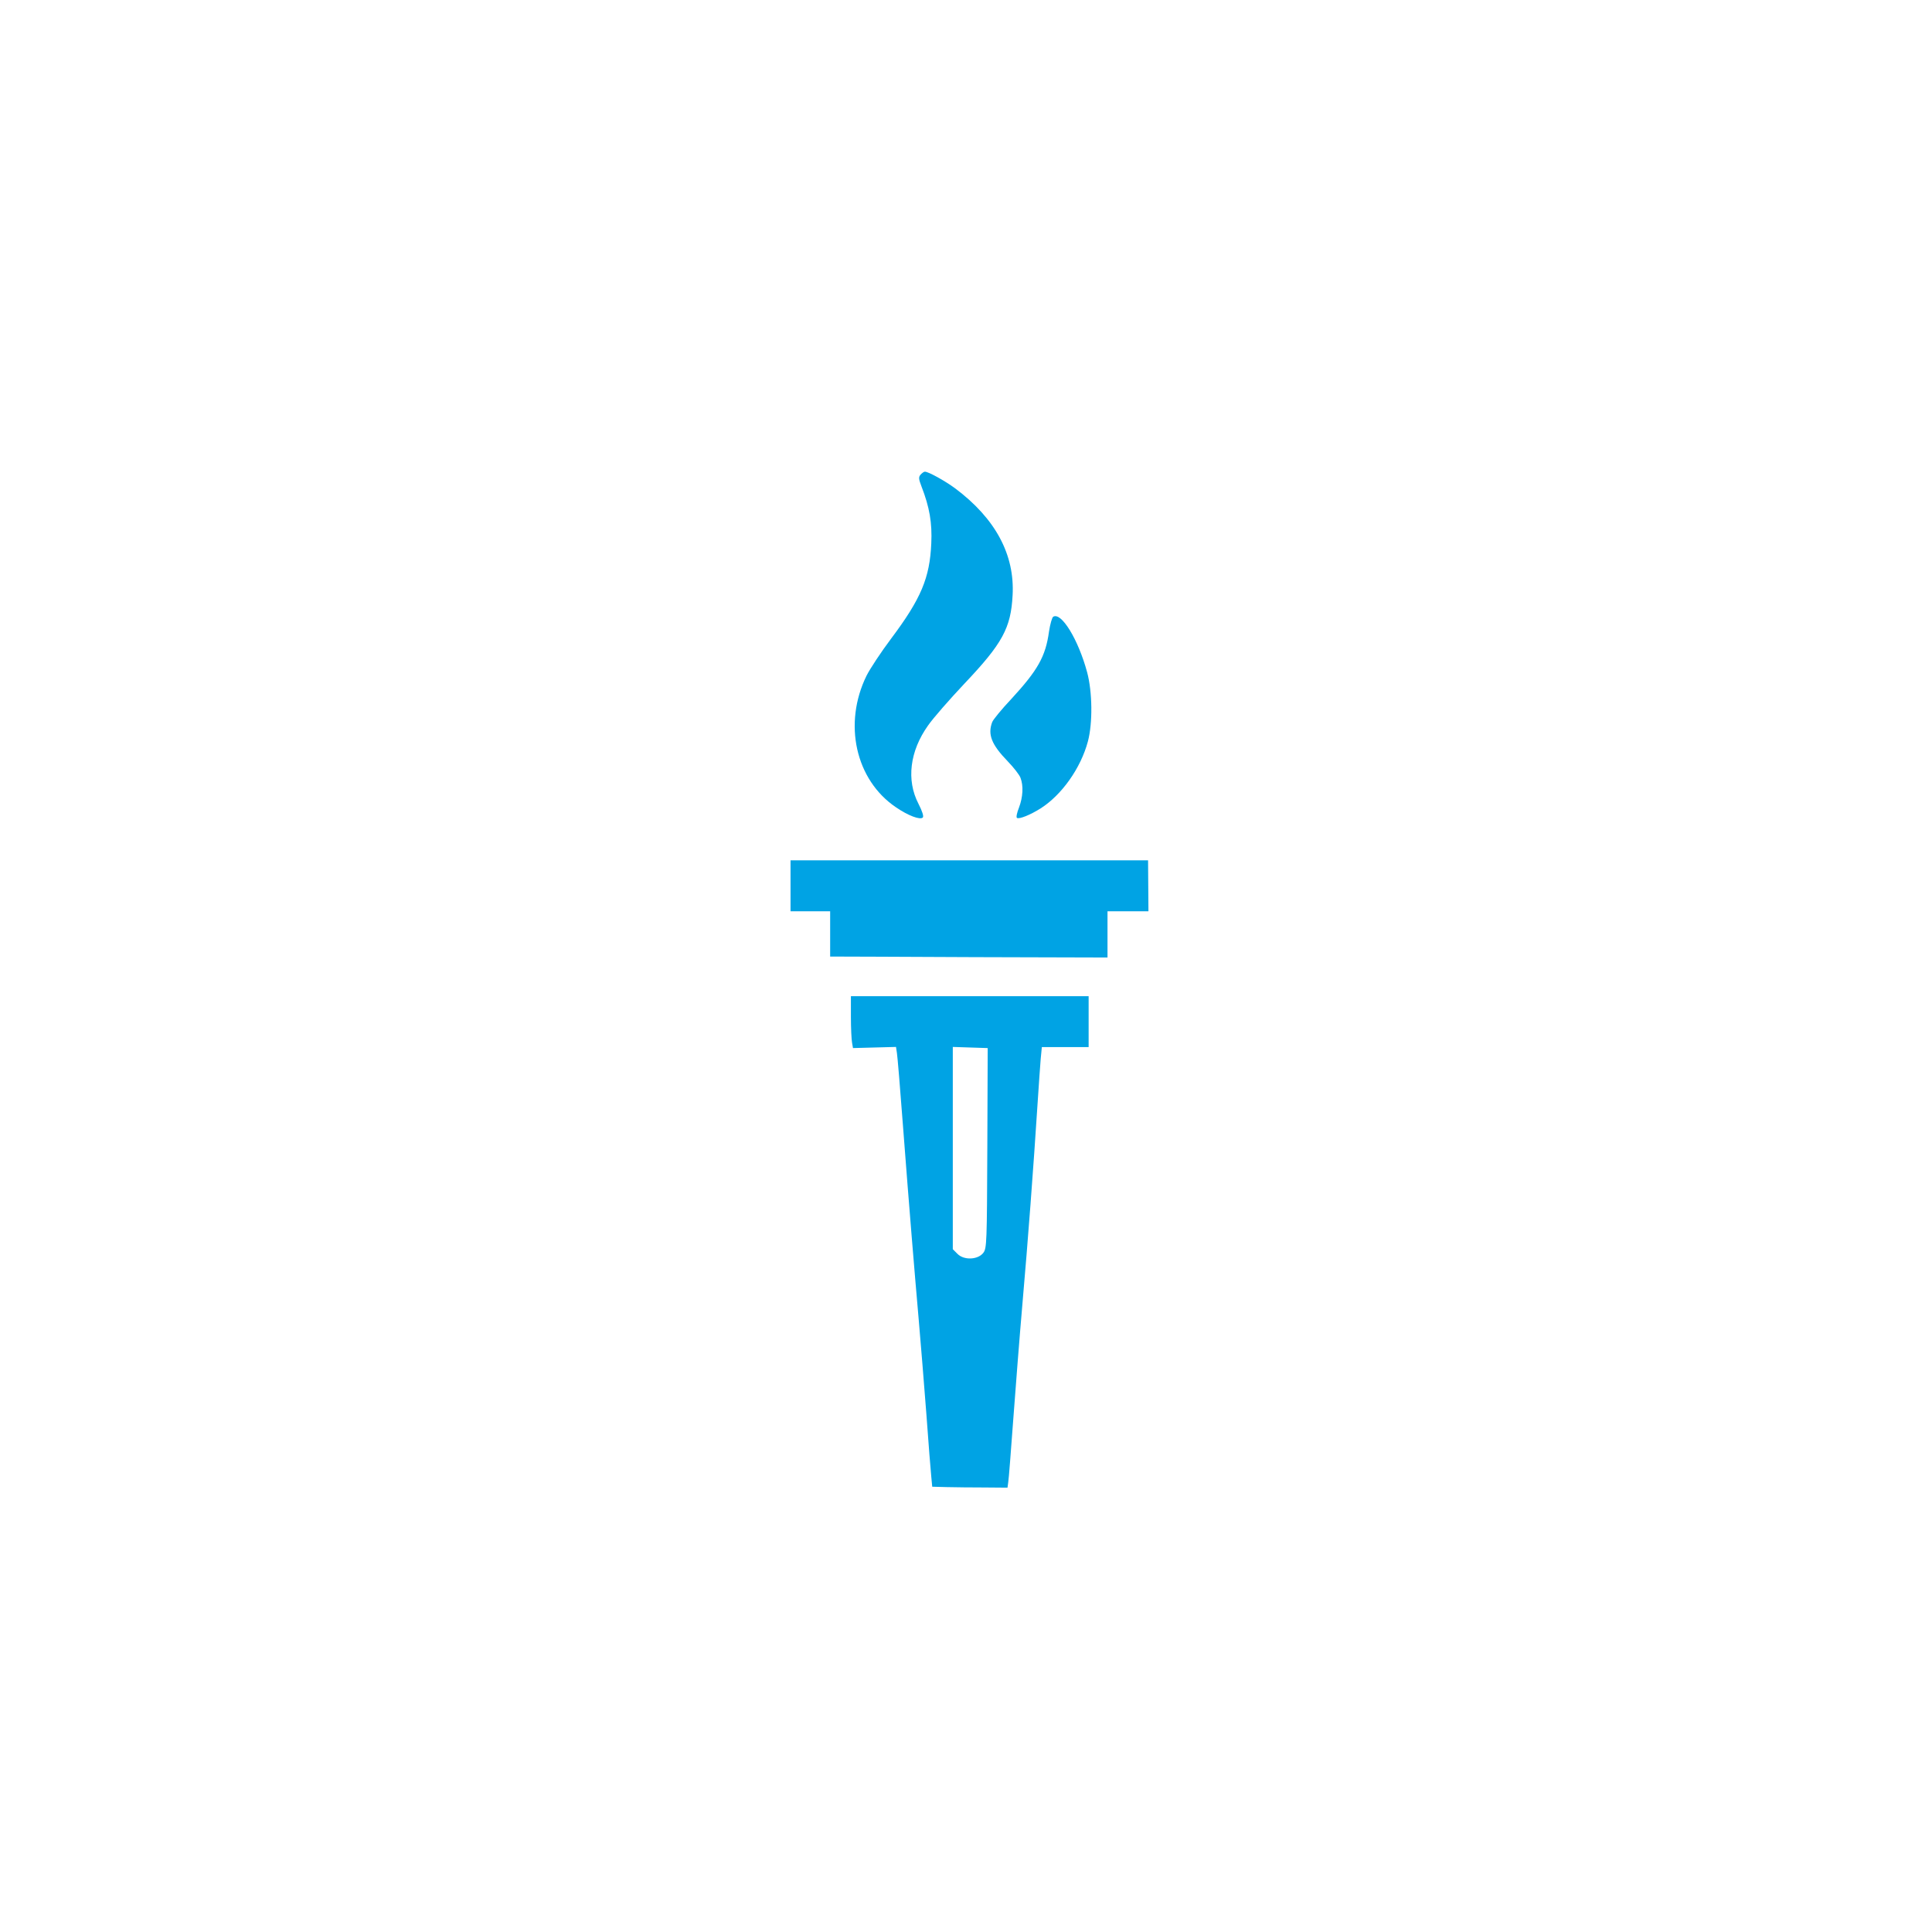 <?xml version="1.0" standalone="no"?>
<!DOCTYPE svg PUBLIC "-//W3C//DTD SVG 20010904//EN"
 "http://www.w3.org/TR/2001/REC-SVG-20010904/DTD/svg10.dtd">
<svg version="1.0" xmlns="http://www.w3.org/2000/svg"
 width="1024pt" height="1024pt" viewBox="0 0 1024 1024"
 preserveAspectRatio="xMidYMid meet">

<g transform="translate(0,1024) scale(0.1,-0.1)"
fill="#00a3e4" stroke="none">
<path d="M4879 7724 c-11 -13 -10 -23 5 -62 43 -111 57 -193 52 -302 -8 -183
-54 -293 -213 -505 -54 -72 -112 -160 -130 -196 -125 -254 -59 -553 156 -698
64 -44 128 -68 142 -54 6 6 -3 34 -23 73 -65 125 -46 279 51 415 27 39 114
138 193 222 202 213 246 295 255 468 12 215 -91 407 -305 567 -53 39 -141 88
-160 88 -5 0 -15 -7 -23 -16z"/>
<path d="M5582 6971 c-6 -4 -16 -39 -22 -78 -18 -133 -60 -206 -201 -359 -50
-53 -95 -108 -100 -121 -25 -66 -4 -119 82 -208 32 -33 63 -73 68 -88 16 -42
13 -101 -8 -157 -11 -27 -16 -52 -11 -55 12 -8 71 16 125 50 112 71 213 213
251 355 26 97 24 263 -4 367 -47 174 -137 321 -180 294z"/>
<path d="M4190 5545 l0 -135 105 0 105 0 0 -120 0 -120 28 0 c15 0 345 -1 734
-3 l708 -2 0 123 0 122 109 0 108 0 -1 135 -1 135 -947 0 -948 0 0 -135z"/>
<path d="M4510 4851 c0 -60 3 -121 6 -137 l5 -29 114 3 114 3 5 -33 c3 -18 17
-186 31 -373 36 -472 61 -772 84 -1035 11 -124 29 -351 41 -505 11 -154 23
-304 26 -332 l5 -53 77 -2 c42 -1 132 -2 199 -2 l123 -1 4 30 c3 17 14 163 26
325 12 162 34 446 50 630 28 320 57 702 80 1060 6 91 13 193 16 228 l6 62 124
0 124 0 0 135 0 135 -630 0 -630 0 0 -109z m723 -696 c-2 -501 -3 -531 -21
-555 -28 -37 -102 -41 -137 -6 l-25 25 0 536 0 536 93 -3 92 -3 -2 -530z"/>
</g>
</svg>
